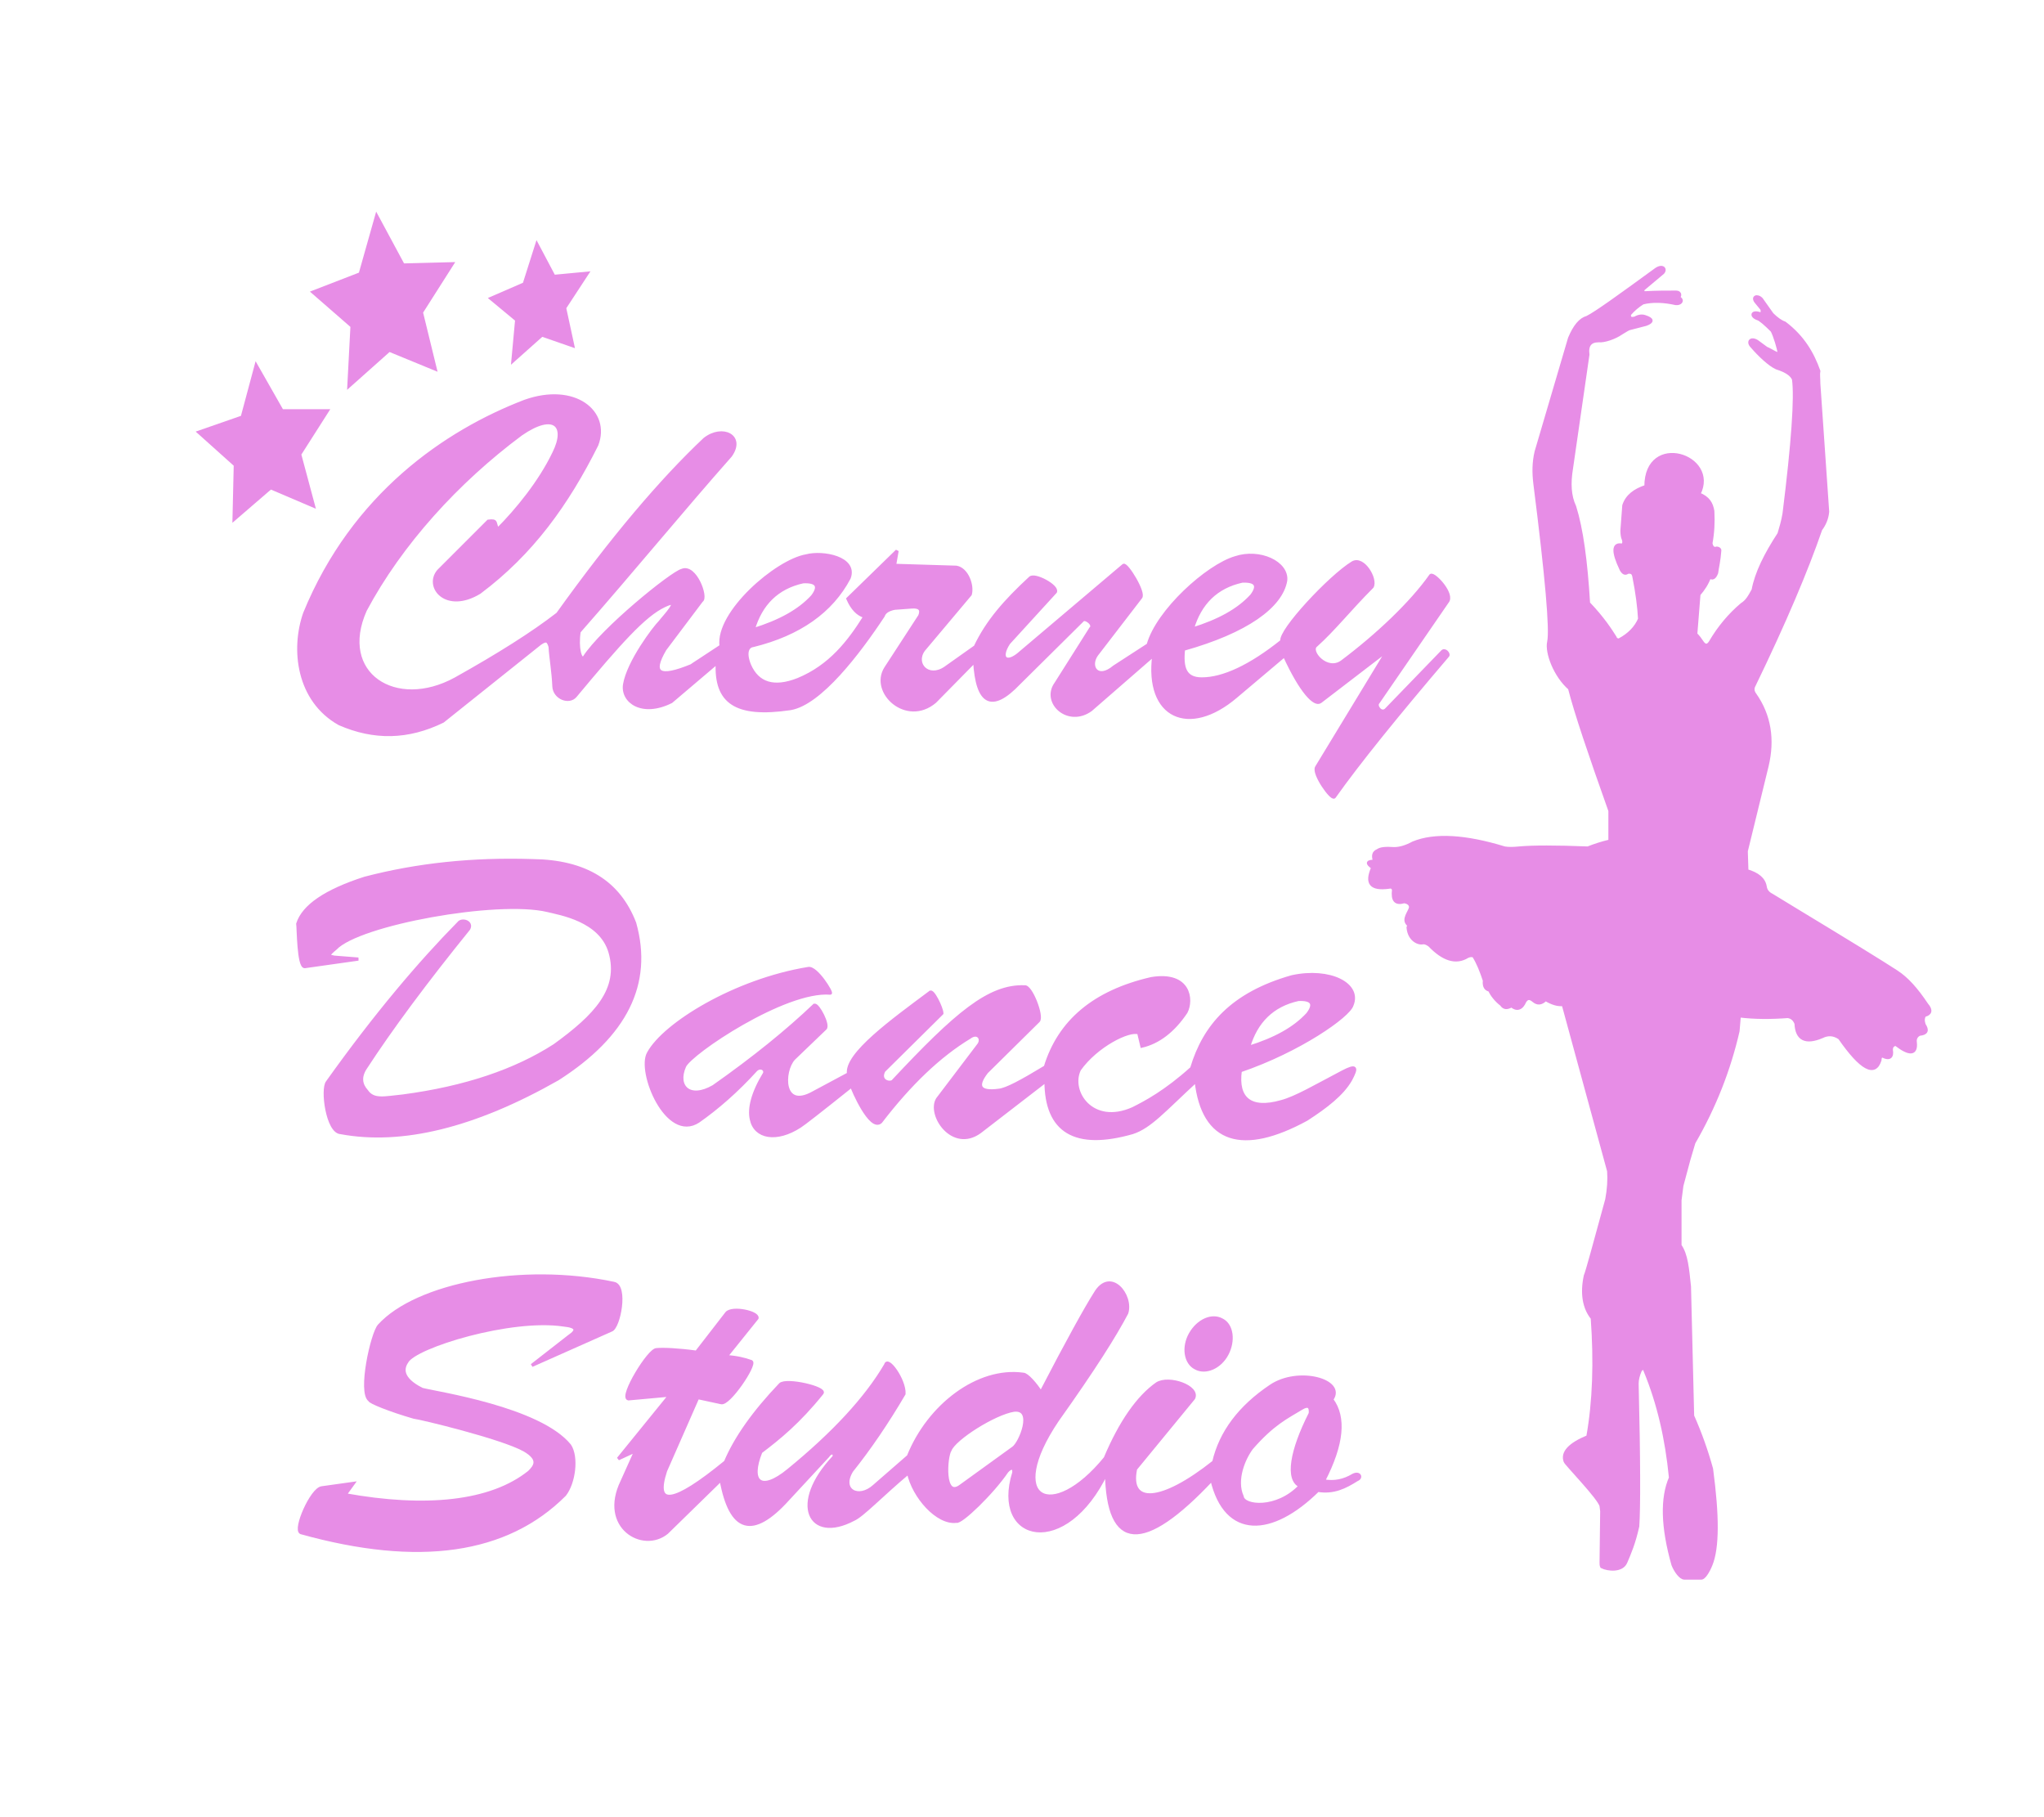 <?xml version="1.0" encoding="utf-8"?>
<!-- Generator: Adobe Illustrator 24.3.0, SVG Export Plug-In . SVG Version: 6.00 Build 0)  -->
<svg version="1.1" id="Layer_1" xmlns="http://www.w3.org/2000/svg" xmlns:xlink="http://www.w3.org/1999/xlink" x="0px" y="0px"
	 viewBox="0 0 324 288" style="enable-background:new 0 0 324 288;" xml:space="preserve">
<style type="text/css">
	.st0{fill:#E78DE6;stroke:#E78DE6;stroke-width:0.5;stroke-linecap:square;stroke-miterlimit:3;}
</style>
<g>
	<path class="st0" d="M305.4,159.2c-1.6-2.4-3.1-4.1-4.8-5.2c-2.3-1.5-7.5-4.7-15.6-9.6l-4.1-2.5c-0.6-0.3-1-0.7-1.1-1.4
		c-0.2-1.2-1.2-2-2.9-2.5l-0.1-3.1l3.3-13.5c1-4.2,0.4-8-1.9-11.3c-0.4-0.5-0.4-1-0.2-1.4c4.9-10.1,8.4-18.4,10.6-24.8
		c0.6-0.8,1-1.7,1.1-2.8l-1.4-20.3c0-0.9-0.1-1.5,0-2c-1-2.8-2.5-5.4-5.4-7.6c-0.6-0.2-1.3-0.7-2-1.4l-1.7-2.4
		c-0.7-0.7-1.5-0.3-0.8,0.5l0.9,1.1c0.1,0.5,0,0.8-0.4,0.7c-1.2-0.4-1.4,0.4-0.3,0.8c0.4,0.1,1.3,0.9,2.3,1.9c0.4,0.7,1.1,3,1.1,3.5
		c0.1,0.6-1.4-0.5-2-0.7l-1.5-1.1c-1-0.6-1.5,0.1-0.8,0.8c1.2,1.4,2.8,2.9,3.9,3.4c1.6,0.5,2.4,1.1,2.7,1.8
		c0.4,2.9-0.1,10.1-1.5,21.3c-0.2,1.2-0.5,2.2-0.8,3.2c-2.1,3.2-3.6,6.2-4.1,8.9c-0.6,1.1-1,1.8-1.8,2.3c-1.9,1.6-3.6,3.6-5,6
		c-0.4,0.6-0.8,0.6-1.2,0.1c-0.4-0.6-0.7-1-1.1-1.4l0.5-6.3c0.7-0.8,1.3-1.7,1.7-2.8c0.4,0.4,0.8,0.2,1.1-0.6c0.1-0.8,0.4-2,0.5-3.5
		c0.1-0.3-0.4-0.5-0.6-0.4c-0.4,0.1-0.7-0.2-0.8-0.8c0.3-1.6,0.4-3.3,0.3-5.1c-0.2-1.2-0.7-2.1-2.2-2.7c3.1-6.1-8.4-9.8-8.4-1.2
		c-1.8,0.6-3,1.5-3.5,3l-0.3,4c0,0.6,0.1,1.1,0.2,1.3c0.2,0.5,0.1,0.9-0.2,1c-1.4-0.3-1.5,1-0.1,3.9c0.3,0.5,0.6,0.7,1,0.4
		c0.6-0.1,0.9,0.1,1,0.7c0.5,2.5,0.8,4.8,0.9,6.7c-0.6,1.4-1.7,2.5-3.2,3.3c-0.1,0.1-0.6,0-0.7-0.4c-0.7-1.1-1.9-3-4.2-5.4
		c-0.4-6.7-1.1-11.8-2.2-15.3c-0.8-1.7-0.9-3.7-0.5-6.1l2.6-18c-0.2-1.5,0.4-2.2,1.7-2.2c0.9,0.1,2.6-0.5,3.6-1.2
		c0.7-0.4,0.6-0.4,1.2-0.7l2.7-0.7c1.1-0.4,1.1-0.8-0.1-1.2c-0.5-0.2-1.1-0.1-1.6,0.2c-0.7,0.2-1,0-0.9-0.6c0.6-0.7,1.3-1.3,2.1-1.8
		c1.6-0.4,3.4-0.3,5.2,0.1c0.7,0.1,1.2-0.4,0.7-0.8c-0.1-0.1-0.2-0.1-0.4-0.1c0.5-0.2,0.5-0.9-0.2-0.9c-1.6,0-3.2,0-4.9,0.1
		c-0.4,0-0.5-0.2-0.3-0.6l3.1-2.6c0.5-0.6-0.1-1.2-1.1-0.5c-5.9,4.3-9.5,6.9-10.9,7.6c-1.1,0.3-2,1.4-2.8,3.3l-5.3,18
		c-0.4,1.7-0.4,3.3-0.2,5c1.9,15,2.6,23.2,2.2,25.1c-0.4,1.7,1,5.4,3.3,7.4c1,3.9,3.2,10.4,6.4,19.4l0,4.8c-1.3,0.3-2.5,0.7-3.5,1.1
		c-5.1-0.2-8.7-0.2-10.9,0c-1,0.1-1.7,0.1-2.3,0c-6.2-1.9-11.1-2.2-14.5-0.8c-1.1,0.6-2.1,0.9-3,0.9c-1.4-0.1-2.2,0-2.6,0.3
		c-0.7,0.3-0.8,0.8-0.5,1.7c-1.2,0-1.3,0.3-0.3,1c-1.1,2.5-0.3,3.5,2.6,3.1c0.4-0.1,0.6,0.1,0.7,0.4c-0.2,1.7,0.3,2.3,1.7,1.9
		c0.6,0.1,1,0.4,1,0.9c-0.1,0.7-1.3,1.9-0.4,2.7c0.1,0.2,0.1,0.3,0,0.5c0.2,2.1,1.8,2.6,2.4,2.4c0.4,0,0.7,0.2,1,0.4
		c2.2,2.3,4.2,2.9,6,1.8c0.4-0.2,0.7-0.2,1-0.1c0.7,1.1,1.2,2.4,1.7,3.9c-0.1,0.9,0.2,1.4,0.8,1.5c0.4,0.8,1,1.6,1.9,2.3
		c0.4,0.6,0.9,0.6,1.6,0.2c0.8,0.7,1.6,0.5,2.1-0.7c0.4-0.6,0.8-0.6,1.4-0.1c0.6,0.5,1.2,0.5,1.9-0.2c1,0.6,1.9,0.9,2.8,0.8
		l7.2,26.4c0.1,1.4,0,2.9-0.3,4.5c-2,7.3-3.1,11.4-3.4,12.1c-0.6,2.8-0.2,5.1,1.1,6.7c0.5,6.9,0.3,13.2-0.7,18.8
		c-2.9,1.2-4.1,2.5-3.6,3.9c0.1,0.4,5.5,5.9,5.7,7.1l0.1,0.8l-0.1,8.1c0,0.3,0,0.5,0.1,0.7c1,0.5,3.2,0.7,3.8-0.7
		c0.6-1.4,1.3-3,1.9-5.7c0.2-2.8,0.2-10.3-0.1-22.6c0-0.7,0.2-1.4,0.5-2.1c0.4-0.5,0.6-0.5,0.8,0.1c2.1,5.1,3.4,10.7,4,16.9
		c-1.4,3.2-1.3,7.8,0.4,13.8c0.4,1,1.2,2.1,1.8,2.1l2.6,0c0.5,0.1,1.2-1.1,1.6-2.1c1.1-2.7,1.1-7.7,0.1-15.2c-0.8-2.9-1.8-5.7-3-8.4
		l-0.5-20.5c-0.3-2.9-0.5-5.1-1.5-6.5l0-7.2l0.3-2.3l1.1-4.1l0.8-2.7c3.3-5.7,5.6-11.6,7-17.7l0.2-2.4c2.4,0.3,5,0.3,7.7,0.1
		c0.6,0.1,1,0.4,1.3,1.1c0.1,2.5,1.5,3.2,4.1,2.1c1-0.5,1.9-0.4,2.8,0.2c3.4,4.9,5.6,6.1,6.4,3.5c0-0.5,0.2-0.7,0.5-0.6
		c1,0.5,1.5,0.1,1.3-1c0-0.5,0.2-0.8,0.7-0.9c2.2,1.7,3.3,1.6,3.1-0.3c-0.1-0.6,0.2-1.1,0.7-1.3c1.1-0.1,1.3-0.6,0.7-1.5
		c-0.2-0.6-0.2-1.1,0.1-1.5C306,160.7,306.2,160.1,305.4,159.2z"/>
	<path class="st0" d="M83.2,63.6C70.7,68.4,56,78.4,48.3,97.2c-2,5.7-1.1,13.8,5.5,17.5c5.5,2.4,10.9,2.3,16.4-0.4L85.6,102
		c1-0.7,1.3-0.5,1.6,0.5c0.1,1.8,0.5,3.9,0.6,6.3c0.1,1.8,2.4,2.7,3.4,1.5c7-8.4,10.9-12.8,14.1-14.3c3.1-1.5-0.1,1.8-0.7,2.6
		c-0.9,0.9-5,6.3-5.6,9.9c-0.4,2.7,2.8,5,7.4,2.7l7.3-6.2c-0.3,6.2,2.8,8.6,11.6,7.3c4.7-0.8,10.8-8.8,14.7-14.7
		c0.2-0.6,0.8-1,1.8-1.2l2.7-0.2c1.3-0.1,1.7,0.4,1.3,1.4l-5.4,8.3c-2.4,3.8,3.3,9.1,7.8,5.3l6.3-6.4c0.4,6.8,2.7,8,7,3.5l10.1-10
		c0.4-0.5,2,0.7,1.3,1.3l-5.5,8.7c-2.2,3,1.9,6.8,5.5,4.2l10-8.7c-1.3,9.9,5.6,12.9,13,6.6l7.7-6.5c2.6,5.7,4.8,8,5.7,7.3l10.7-8.2
		l-11.3,18.6c-0.6,1,2.4,5.2,2.8,4.7c3.9-5.5,9.9-12.9,18-22.4c0.2-0.3-0.5-1.1-0.9-0.6l-8.9,9.2c-0.8,0.7-1.7-0.6-1.3-1.1l11-16
		c1.1-1.2-2.1-4.6-2.6-4.2c-3.1,4.4-8.5,9.5-14.1,13.7c-2.4,1.7-5.3-1.7-4.1-2.6c2.9-2.6,5.3-5.7,8.9-9.3c0.7-1.2-1.4-4.8-3.1-3.8
		c-3.6,2.2-11.6,10.8-11.2,12.4c-5,4-9.3,6-12.7,6c-2.7,0-3.2-1.8-2.9-4.7c10-2.8,15.5-6.8,16.2-10.9c0.3-2.8-4.1-4.9-8-3.6
		c-4.4,1.3-12.3,8.4-13.8,13.8l-5.4,3.5c-2.6,2.2-4.1,0-2.8-1.9l7-9.1c0.7-0.7-2.2-5.4-2.7-5.1l-16.3,13.8c-2.3,2.1-3.5,0.9-1.9-1.5
		l7.4-8.1c0.4-0.9-3.3-2.9-4-2.2c-4,3.7-6.8,6.9-8.7,10.9l-4.8,3.4c-2.7,1.8-5-0.7-3.4-2.9l7.4-8.8c0.4-1.4-0.5-4-2.2-4.3l-9.8-0.3
		l0.4-2.3l-7.8,7.6c0.7,1.6,1.6,2.5,2.7,2.8c-2.5,4-5.5,7.9-10.6,10c-3.8,1.5-6.4,0.7-7.7-2.3c-0.8-2-0.3-3,0.6-3.1
		c7.3-1.8,12.4-5.4,15.2-10.7c1.2-3.2-4.2-4.2-6.8-3.5c-4.7,0.8-14.2,9-13.5,14.3c-3,2-4.6,3-4.7,3.1c-5.1,2.1-6.5,1.3-4.2-2.6
		l5.8-7.7c0.9-0.5-1-5.7-3.1-4.8c-1.6,0.4-12.6,9.3-15.5,13.8c-0.6,0.6-1.2-1.5-0.8-4.1c8.7-9.9,16.3-19.2,24-27.9
		c2.2-3.1-1.3-4.8-4.1-2.6c-6.9,6.5-14.7,15.7-23.3,27.7c-4,3.1-9.4,6.5-16.2,10.3c-9.5,5.2-18.8-0.8-14.3-10.9
		c5.6-10.5,14.6-20.4,24.7-27.9c5.2-3.6,7.4-1.4,5.2,3c-2.2,4.6-5.9,9.1-8.9,12.1c-0.6-1,0-1.5-1.5-1.3l-7.9,7.9
		c-2.1,2.5,1.2,6.6,6.5,3.4c8.3-6.2,13.9-14,18.6-23.4C96.6,65.3,91.1,60.8,83.2,63.6z M196.9,92.1c2.2-0.1,2.7,0.7,1.5,2.3
		c-2.1,2.3-5.2,4-9.4,5.3C190.2,95.6,192.8,93,196.9,92.1z M127.3,92.2c2.2-0.1,2.7,0.7,1.5,2.3c-2.1,2.3-5.2,4-9.4,5.3
		C120.6,95.7,123.2,93.1,127.3,92.2z"/>
	<path class="st0" d="M48.3,153.2l8.5-1.2l-3.8-0.3c-1.1-0.2-1.1-0.3,0.2-1.4c3.7-3.9,25.6-7.9,33.6-6c2,0.5,8.4,1.5,9.9,6.6
		c1.7,5.9-2.3,10.1-8.8,14.8c-6.2,4-14.2,6.7-24,8c-3,0.3-4.7,0.8-5.8-0.8c-0.9-1-1.1-2.2-0.2-3.6c4.1-6.3,9.6-13.7,16.4-22.1
		c0.6-1.1-1.1-1.6-1.6-0.9c-6.1,6.2-13.1,14.4-20.8,25.2c-0.9,1.1,0,7.9,2.1,8c9.7,1.8,21.2-1,34.4-8.5
		c10.8-6.9,14.9-15.1,12.2-24.7c-2.5-6.5-7.8-9.8-16.2-9.9c-9.4-0.3-18.2,0.6-26.6,2.8c-6.2,2-9.7,4.4-10.6,7.2
		C47.3,147,47.3,153.2,48.3,153.2z"/>
	<path class="st0" d="M207.1,177.4c3.1-2,5.7-4,7-6.3c1-1.9,1-2.4-1.3-1.2c-4.2,2.2-7.4,4.1-9.7,4.7c-4.9,1.4-7.1-0.5-6.5-4.9
		c9.4-3.2,17.2-8.7,17.7-10.4c1.4-3.3-3.5-5.8-9.5-4.5c-9.5,2.7-13.9,7.8-15.9,14.5c-4.1,3.7-7.3,5.4-9.3,6.4
		c-6.5,2.9-10.2-2.7-8.5-6.2c2.7-3.8,7.9-6.4,9.4-5.8l0.5,2.1c2.6-0.6,5-2.4,7-5.4c1-1.9,0.6-6.3-5.5-5.3c-9.1,2.1-14.6,6.8-16.8,14
		c-3.8,2.3-6.2,3.6-7.4,3.7c-3,0.4-3.7-0.6-1.9-2.9l8.2-8.1c0.7-0.7-1.2-5.6-2.2-5.4c-5.6-0.2-10.8,4.2-20.9,15
		c-0.7,0.4-2.2-0.2-1.4-1.7l9.2-9.1c0-0.8-1.5-3.9-1.9-3.3c-5.9,4.4-13.4,9.8-12.9,12.9l-5.6,3c-5,2.8-4.9-3.4-3.1-5.4l5-4.8
		c0.6-0.5-1.1-3.8-1.7-3.7c-4.3,4.1-9.6,8.4-16,12.9c-3.8,2.2-6,0-4.6-3.2c0.9-2.1,15.9-12.2,23.1-11.6c0.4,0.1-2.2-4.2-3.5-3.9
		c-11.6,1.9-22.8,8.8-25.3,13.4c-1.7,2.9,2.9,14.1,7.9,10.8c3-2.1,6.1-4.8,9.1-8.1c0.7-0.7,1.6-0.2,1.4,0.5
		c-1.9,3.1-2.5,5.6-2.1,7.3c0.6,2.9,4,3.5,7.7,1.1c0.5-0.3,3.2-2.4,8.2-6.4c0.1,0.5,3,7.2,4.6,5.7c4.6-6,9.3-10.5,14.1-13.4
		c1.2-0.9,2.1,0.1,1.5,1.1l-6.6,8.7c-1.5,2.5,2.4,8.3,6.7,5.2l10.5-8.1c0,8,4.6,10.8,13.7,8.2c2.8-0.9,5-3.5,10.1-8.2
		C190.7,181.1,197,182.9,207.1,177.4z M205.8,158.4c2.2-0.1,2.7,0.7,1.5,2.3c-2.1,2.3-5.2,4-9.4,5.3
		C199.1,161.9,201.7,159.3,205.8,158.4z"/>
	<path class="st0" d="M97.3,203.4c-14.6-3.1-31.3,0.2-37.2,6.7c-1.1,1.2-3.2,10.6-1.5,11.8c0,0.3,3.2,1.6,7,2.7
		c1,0.1,13.9,3.2,17.5,5.2c2.6,1.5,1.7,2.6,0.8,3.5c-6.1,4.9-16.5,5.9-29.2,3.6l1.3-1.8l-5,0.7c-1.6,0.2-4.4,6.6-3.3,7.1
		c18.7,5.2,32.6,3.2,41.8-6c1.5-1.9,2-6,0.8-7.8c-4.8-5.9-21.1-8.3-23.4-8.9c-2-1-3.7-2.5-2.4-4.4c1.3-2.4,16.5-7.1,24.9-5.8
		c2,0.2,2.3,0.8,0.8,1.8l-5.9,4.6l12.6-5.6C98.1,210.4,99.4,203.8,97.3,203.4z"/>
	<path class="st0" d="M188.7,211.4c-1.2,2.1-0.8,4.6,0.8,5.4c1.6,0.9,3.9-0.1,5-2.2s0.8-4.6-0.8-5.4
		C192.1,208.3,189.9,209.3,188.7,211.4z"/>
	<path class="st0" d="M214.5,233.8c-1.5,0.9-3,1.2-4.7,0.9c3-5.8,3.4-10.1,1.3-12.9c2.2-3-5.3-5.1-9.7-2.1c-4.9,3.3-7.9,7.3-9,12
		c-8.3,6.6-13.6,6.9-12.4,1.1l9.2-11.2c0.9-1.8-3.9-3.5-5.8-2.3c-3,2.1-5.8,6.1-8.2,11.8c-8.5,10.4-16.1,6.6-7.6-6
		c5.9-8.3,9.1-13.4,11-17c0.9-2.8-2.6-7.2-5-3.1c-1.4,2.2-4.3,7.4-8.6,15.7c-0.8-1.3-2.2-2.9-2.8-2.9c-7.2-1-15,5-18.2,13l-5.4,4.7
		c-2.5,2.3-5.5,0.7-3.6-2.4c2.8-3.5,5.6-7.6,8.3-12.2c0.1-2.2-2.6-5.9-2.9-4.6c-3.1,5.3-8.3,10.9-15.4,16.7
		c-4.5,3.7-6.3,1.8-4.4-2.9c2.9-2.2,6-4.7,9.7-9.3c0.7-0.8-5.6-2.3-6.6-1.4c-4.2,4.4-7.1,8.5-8.7,12.3c-8.3,6.8-11.4,7.2-9.5,1.4
		l5.1-11.6l3.7,0.8c1.2,0.4,5.5-6,4.8-6.5c-1.1-0.4-2.4-0.7-4-0.8l4.9-6.1c0.2-0.9-3.9-1.8-4.8-0.8l-4.8,6.2
		c-2.9-0.4-5.3-0.5-6.3-0.4c-1.2-0.1-5.8,7.5-4.5,7.8l6.6-0.6l-8.2,10.1l2.8-1.3l-2.2,4.9c-3.5,7.2,3.3,11.2,7.1,8.1l8.6-8.4
		c1.5,8.3,5,9.3,10.6,3.1l6.3-6.8c0.6-0.9,1.2-0.5,1,0.1c-7,7.4-3.9,13.6,3.1,9.9c1.4-0.6,4.4-3.8,8.7-7.4c0.8,3.8,4.6,8.1,7.6,7.7
		c0.7,0.3,5.7-4.5,8-7.9c0.7-0.8,1.2-0.6,1.1,0.2c-3.4,10.9,8.2,13.6,14.7,0c0.2,12.3,5.8,12.7,16.7,1.1c2.2,9.3,9.5,8.9,16.8,1.7
		c2.5,0.4,4.3-0.5,6.2-1.7C215.9,234.2,215.5,233.3,214.5,233.8z M160.6,229.5l-8.3,6c-2.9,2.2-2.4-4.7-1.7-5.7
		c0.7-1.8,7-5.8,10.1-6.3C164.1,223.1,161.7,228.8,160.6,229.5z M207.7,224c-3,5.9-3.8,10.5-1.6,11.5c-3.7,3.9-9,3.3-9.2,1.7
		c-1.2-2.7,0.3-6.1,1.5-7.7c3.4-3.9,5.6-4.9,7.9-6.3C207.3,222.6,207.8,222.8,207.7,224z"/>
	<polygon class="st0" points="47.5,72 51.9,65.1 44.7,65.1 40.6,57.9 38.4,66.1 31.5,68.5 37.3,73.7 37.1,82.3 42.9,77.3 49.7,80.2 
			"/>
	<polygon class="st0" points="55.3,61.2 61.7,55.5 69,58.5 66.8,49.5 71.7,41.8 63.9,42 59.7,34.2 57.1,43.4 49.6,46.3 55.8,51.7 	
		"/>
	<polygon class="st0" points="81.3,57.2 85.9,53.1 90.8,54.8 89.5,48.8 93.1,43.3 87.8,43.8 85.1,38.7 83.1,45 77.8,47.3 81.9,50.7 
			"/>
</g>
</svg>
